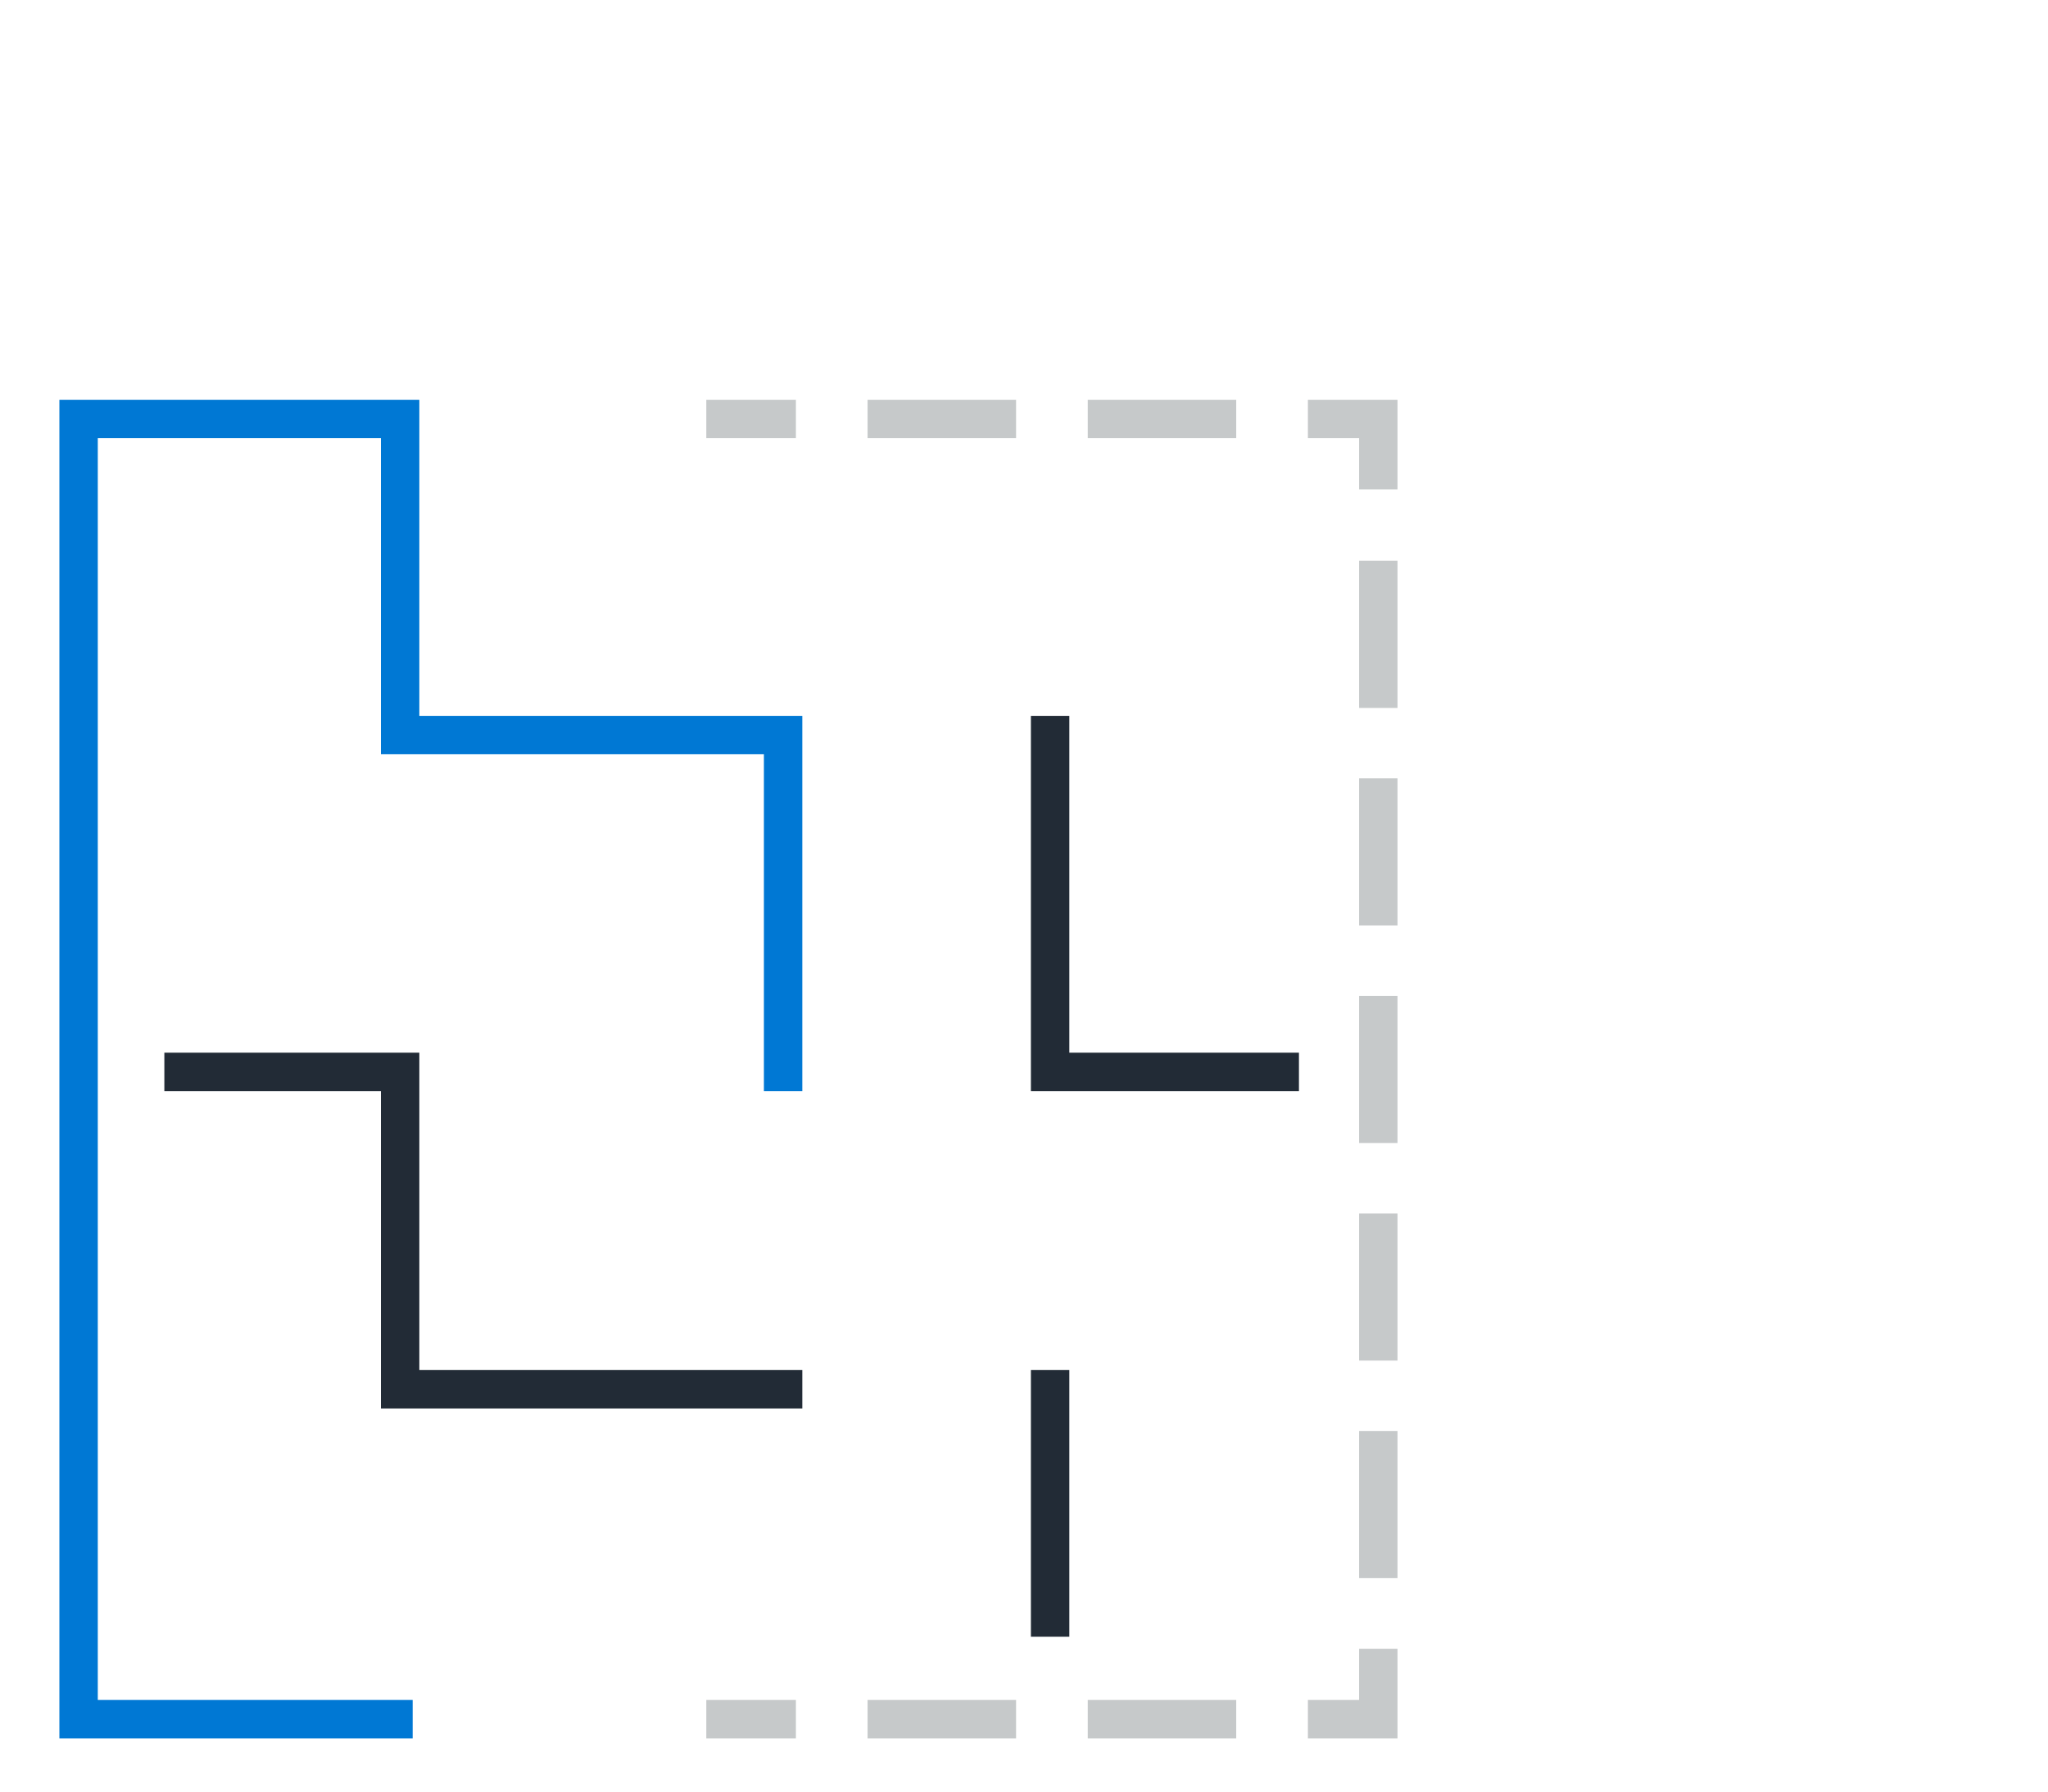 <?xml version="1.0" encoding="UTF-8"?><svg xmlns="http://www.w3.org/2000/svg" viewBox="0 0 80 70"><defs><style>.cls-1{stroke-dasharray:0 0 4.25 4.25;}.cls-1,.cls-2,.cls-3,.cls-4,.cls-5{fill:none;stroke-linecap:square;stroke-miterlimit:10;stroke-width:1.5px;}.cls-1,.cls-2,.cls-5{stroke:#c6c9ca;}.cls-2{stroke-dasharray:0 0 4.3 4.3;}.cls-3{stroke:#222b36;}.cls-4{stroke:#0078d4;}</style></defs><g id="Obsidian_Stroke"><g id="Obsidian_Stroke-2"><g><polyline class="cls-3" points="7.17 41.88 15.63 41.88 15.63 54.28 30.59 54.28"/><polyline class="cls-3" points="41.02 28.72 41.02 41.88 49.99 41.88"/><line class="cls-3" x1="41.02" y1="54.28" x2="41.02" y2="63.2"/></g></g></g><g id="Steel_Stroke"><g id="Steel_Stroke-2"><g><line class="cls-5" x1="28.34" y1="67.17" x2="30.34" y2="67.17"/><line class="cls-2" x1="34.64" y1="67.17" x2="49.69" y2="67.17"/><polyline class="cls-5" points="51.84 67.17 53.84 67.17 53.84 65.17"/><line class="cls-1" x1="53.84" y1="60.91" x2="53.84" y2="20.5"/><polyline class="cls-5" points="53.84 18.37 53.84 16.37 51.84 16.37"/><line class="cls-2" x1="47.54" y1="16.37" x2="32.49" y2="16.37"/><line class="cls-5" x1="30.34" y1="16.37" x2="28.34" y2="16.37"/></g></g></g><g id="Ocean_Stroke"><g id="Ocean_Stroke-2"><polyline class="cls-4" points="30.59 41.88 30.59 28.72 15.63 28.72 15.63 16.37 3.07 16.37 3.07 67.17 15.37 67.17"/></g></g></svg>